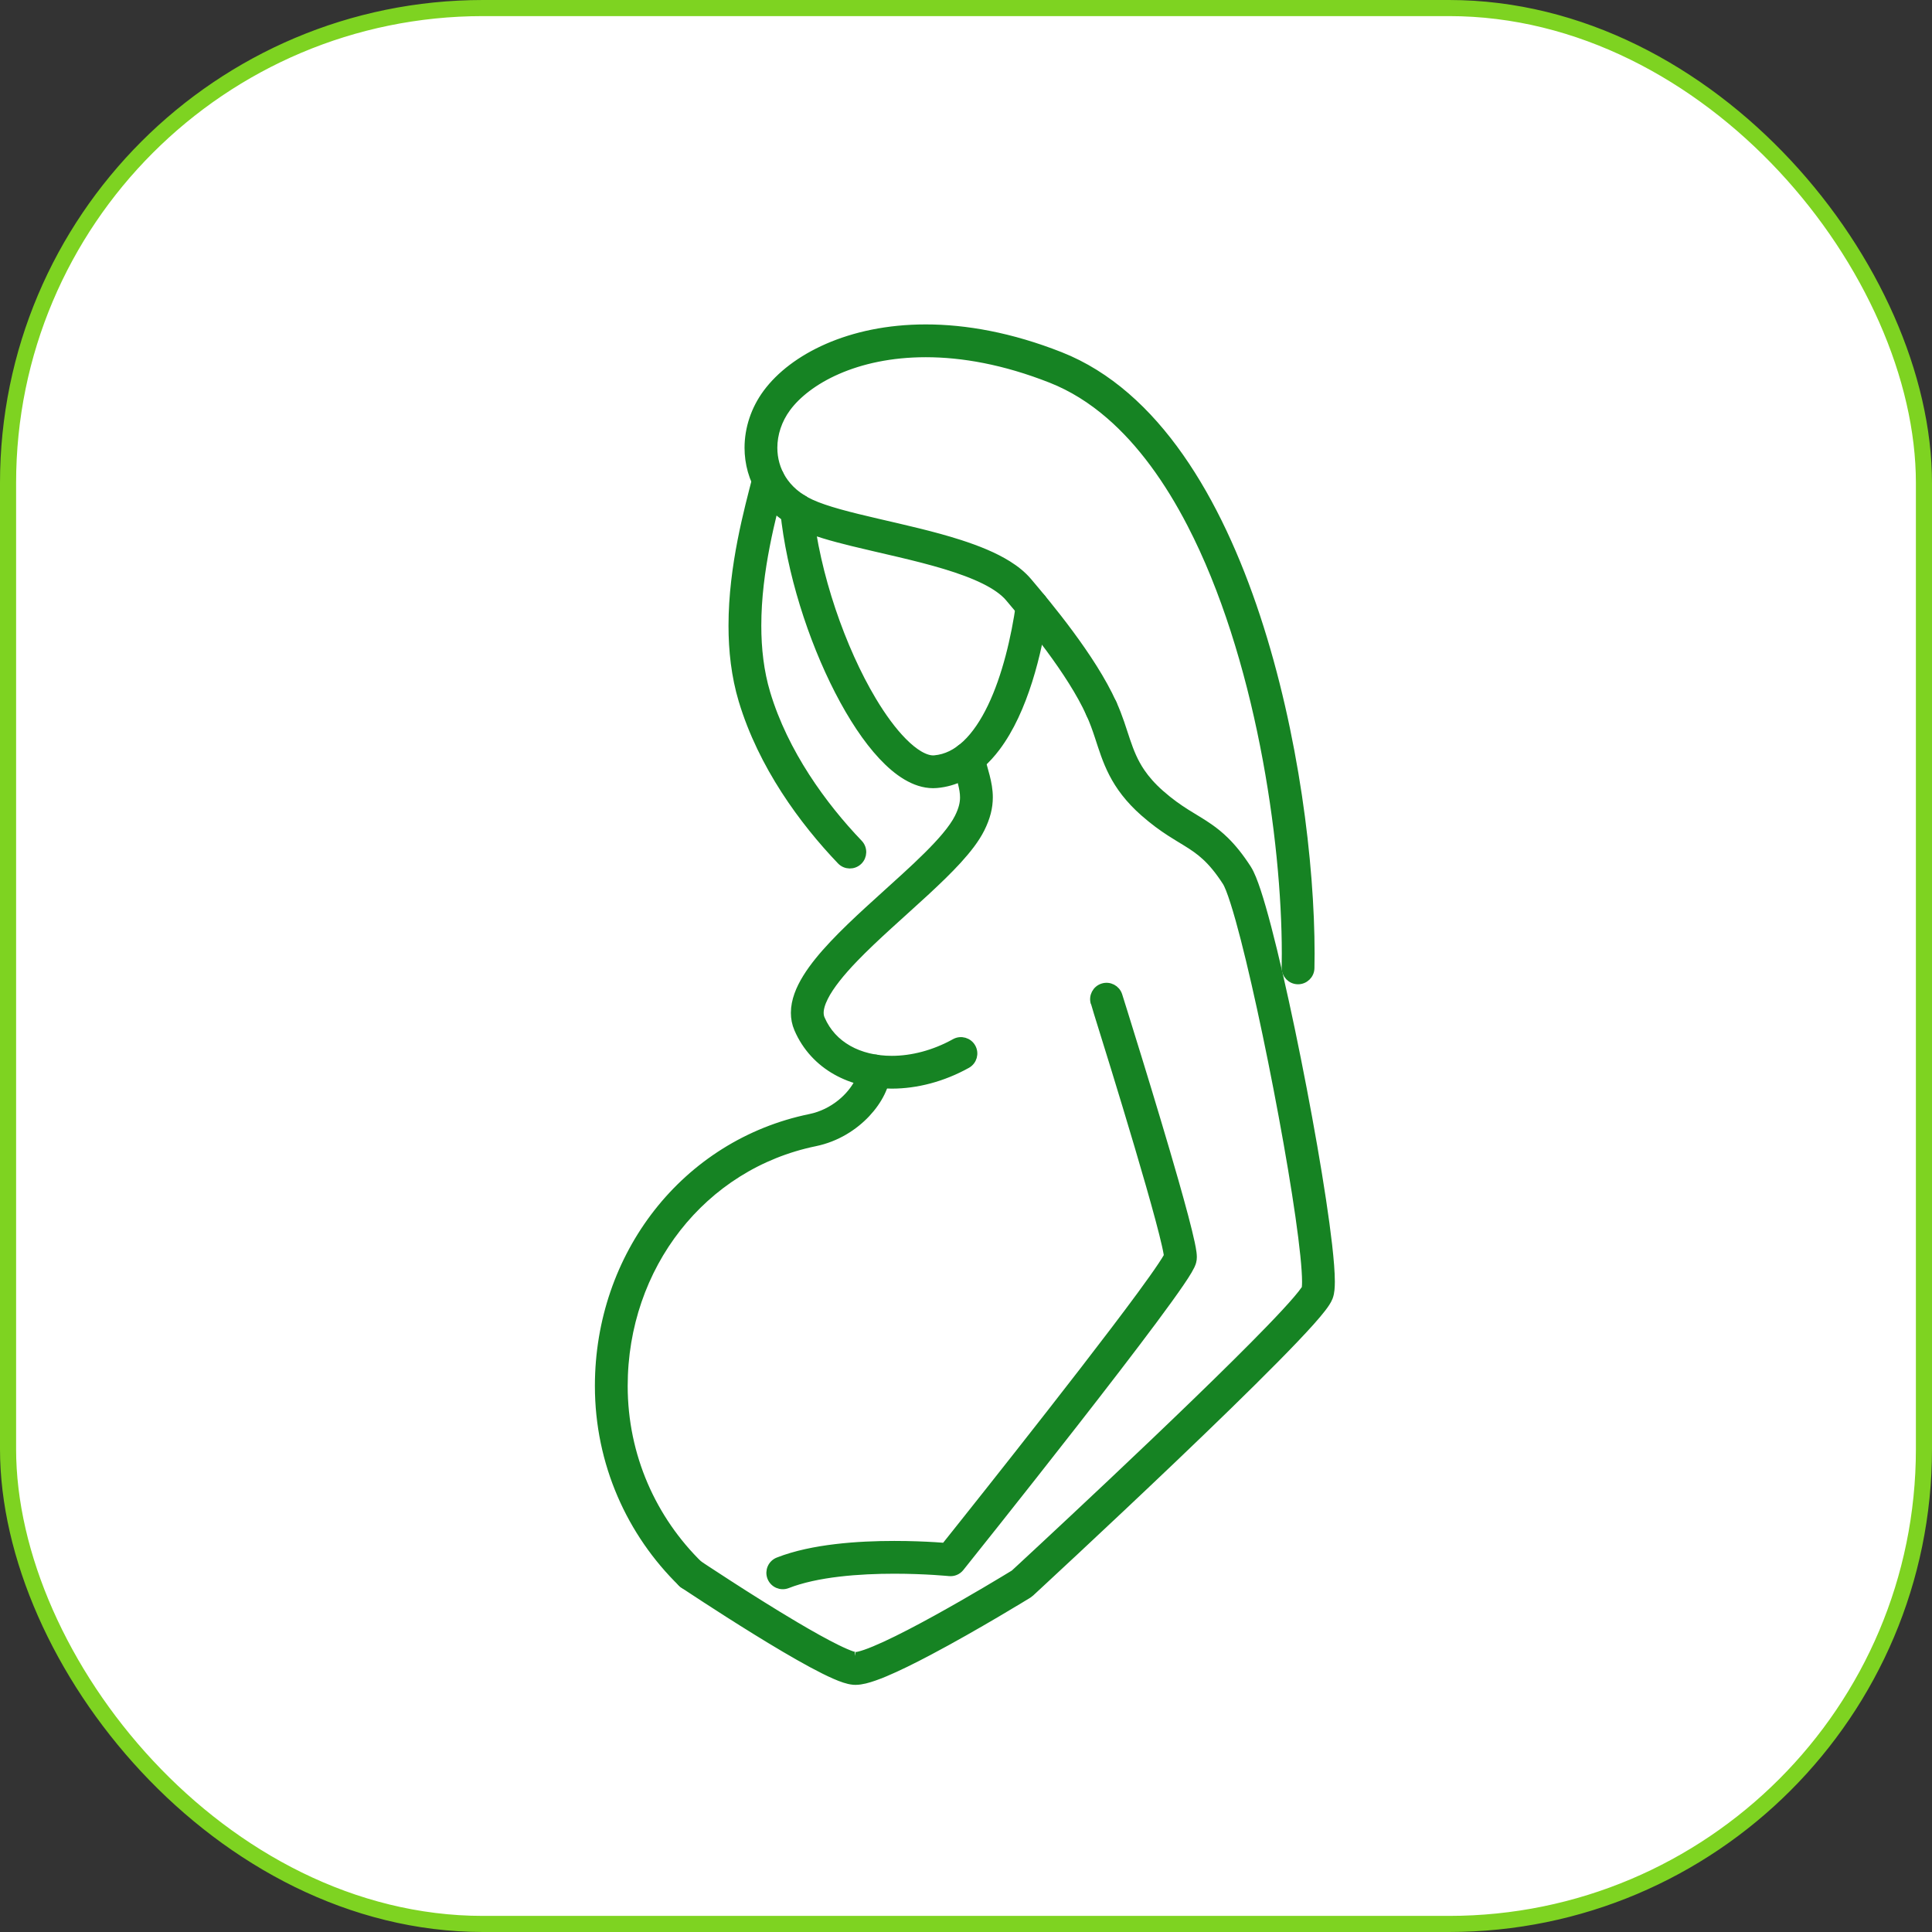 <svg width="120" height="120" viewBox="0 0 120 120" fill="none" xmlns="http://www.w3.org/2000/svg">
<rect x="0" y="0" width="120" height="120" fill="#333333" stroke="none"/>
<rect x="0.5" y="0.5" width="119" height="119" rx="29.5" fill="white" stroke="#7ED321"/>
<path d="M48.712 31.732C49.099 35.535 50.428 39.668 52.093 42.908C52.928 44.529 53.844 45.925 54.805 46.953C55.287 47.467 55.78 47.891 56.3 48.2C56.819 48.508 57.376 48.705 57.962 48.706C58.036 48.706 58.112 48.702 58.187 48.695C58.746 48.645 59.273 48.491 59.754 48.255C60.597 47.842 61.295 47.191 61.879 46.416C62.754 45.252 63.39 43.797 63.872 42.277C64.352 40.758 64.673 39.171 64.875 37.748C64.934 37.328 64.642 36.939 64.222 36.879C63.802 36.82 63.413 37.112 63.354 37.532C63.062 39.598 62.497 42.029 61.59 43.915C61.138 44.858 60.603 45.659 60.009 46.217C59.712 46.497 59.402 46.717 59.079 46.875C58.755 47.033 58.418 47.131 58.049 47.165C58.021 47.167 57.992 47.169 57.962 47.169C57.733 47.17 57.437 47.088 57.084 46.879C56.776 46.697 56.434 46.422 56.08 46.062C55.458 45.434 54.803 44.552 54.176 43.501C53.233 41.923 52.348 39.964 51.652 37.889C50.956 35.815 50.447 33.622 50.241 31.578C50.199 31.156 49.822 30.848 49.4 30.891C48.978 30.934 48.67 31.31 48.712 31.732Z" fill="#168323" stroke="#168323" stroke-width="0.5"/>
<path d="M81.392 60.132C81.399 59.838 81.402 59.535 81.402 59.226C81.4 53.659 80.429 45.611 78.031 38.329C76.831 34.689 75.274 31.24 73.277 28.391C72.278 26.966 71.169 25.692 69.934 24.624C68.7 23.556 67.34 22.695 65.849 22.107C62.781 20.898 59.971 20.4 57.502 20.4C55.127 20.4 53.069 20.86 51.401 21.588C49.734 22.318 48.454 23.311 47.637 24.412C46.891 25.42 46.496 26.615 46.495 27.812C46.495 28.776 46.755 29.744 47.297 30.594C47.837 31.445 48.658 32.172 49.734 32.664C50.597 33.059 51.697 33.364 52.923 33.667C54.758 34.118 56.867 34.548 58.696 35.101C59.609 35.377 60.45 35.683 61.14 36.025C61.83 36.365 62.361 36.744 62.675 37.118C63.273 37.824 64.239 38.974 65.205 40.28C66.17 41.584 67.131 43.048 67.707 44.329C67.881 44.716 68.335 44.888 68.722 44.714C69.109 44.54 69.282 44.085 69.108 43.698C68.451 42.244 67.44 40.721 66.44 39.367C65.441 38.015 64.451 36.837 63.848 36.125C63.502 35.717 63.072 35.374 62.588 35.072C61.74 34.545 60.72 34.136 59.617 33.779C57.965 33.247 56.122 32.841 54.449 32.451C53.614 32.257 52.821 32.066 52.123 31.871C51.425 31.676 50.82 31.473 50.375 31.268C49.546 30.886 48.972 30.363 48.593 29.77C48.216 29.175 48.033 28.503 48.032 27.812C48.032 26.956 48.318 26.075 48.872 25.326C49.488 24.491 50.556 23.633 52.017 22.997C53.477 22.359 55.325 21.937 57.502 21.937C59.764 21.937 62.381 22.392 65.286 23.537C66.596 24.053 67.807 24.815 68.929 25.786C70.891 27.482 72.574 29.821 73.978 32.534C76.086 36.603 77.566 41.507 78.509 46.277C79.454 51.047 79.865 55.687 79.865 59.226C79.865 59.526 79.862 59.818 79.856 60.101C79.848 60.525 80.184 60.876 80.609 60.885C81.033 60.893 81.384 60.556 81.392 60.132Z" fill="#168323" stroke="#168323" stroke-width="0.5"/>
<path d="M59.388 47.304C59.517 47.817 59.648 48.241 59.738 48.6C59.829 48.961 59.88 49.25 59.879 49.525C59.879 49.705 59.859 49.883 59.807 50.086C59.756 50.288 59.671 50.517 59.536 50.787C59.374 51.114 59.096 51.513 58.733 51.946C58.097 52.704 57.203 53.567 56.223 54.464C54.753 55.815 53.093 57.246 51.772 58.647C51.111 59.348 50.533 60.042 50.102 60.739C49.887 61.088 49.708 61.438 49.58 61.798C49.452 62.158 49.373 62.528 49.373 62.908C49.372 63.243 49.437 63.584 49.576 63.903C50.073 65.058 50.916 65.944 51.936 66.517C52.957 67.092 54.148 67.367 55.388 67.367C56.929 67.366 58.552 66.944 60.059 66.107C60.43 65.901 60.563 65.433 60.357 65.062C60.151 64.692 59.683 64.558 59.312 64.764C58.026 65.479 56.646 65.831 55.388 65.83C54.375 65.83 53.445 65.604 52.691 65.178C51.937 64.75 51.352 64.135 50.986 63.293C50.934 63.173 50.91 63.054 50.909 62.908C50.908 62.659 50.994 62.325 51.194 61.93C51.539 61.237 52.218 60.392 53.069 59.512C54.346 58.187 55.997 56.766 57.475 55.401C58.214 54.717 58.912 54.047 59.505 53.396C60.097 52.743 60.588 52.116 60.911 51.473C61.086 51.123 61.213 50.791 61.296 50.466C61.379 50.142 61.416 49.827 61.416 49.525C61.416 49.061 61.332 48.638 61.228 48.224C61.122 47.809 60.996 47.398 60.879 46.93C60.775 46.519 60.358 46.269 59.947 46.372C59.535 46.475 59.285 46.893 59.388 47.304Z" fill="#168323" stroke="#168323" stroke-width="0.5"/>
<path d="M67.71 44.335C67.93 44.813 68.094 45.282 68.253 45.764C68.491 46.485 68.717 47.242 69.126 48.036C69.534 48.83 70.128 49.643 71.054 50.458C71.659 50.992 72.199 51.378 72.682 51.691C73.044 51.925 73.373 52.118 73.672 52.303C74.122 52.581 74.503 52.836 74.896 53.2C75.289 53.564 75.701 54.045 76.18 54.786C76.214 54.835 76.296 54.998 76.385 55.224C76.554 55.653 76.766 56.316 76.995 57.135C77.799 60.011 78.838 64.823 79.669 69.318C80.086 71.567 80.451 73.74 80.711 75.555C80.841 76.463 80.945 77.281 81.015 77.971C81.086 78.66 81.123 79.227 81.123 79.607C81.123 79.751 81.118 79.868 81.109 79.946C81.106 79.984 81.101 80.013 81.098 80.027L81.096 80.037L81.286 80.089L81.102 80.018L81.096 80.037L81.286 80.089L81.102 80.018L81.228 80.067L81.106 80.009L81.102 80.018L81.228 80.067L81.106 80.009C81.105 80.012 81.078 80.062 81.032 80.128C80.942 80.26 80.781 80.465 80.569 80.713C80.171 81.18 79.59 81.807 78.884 82.536C76.413 85.092 72.422 88.915 69.056 92.091C67.372 93.679 65.844 95.107 64.736 96.138C64.183 96.653 63.734 97.069 63.425 97.356C63.115 97.644 62.944 97.801 62.944 97.801L63.465 98.366L63.062 97.712C63.062 97.712 63.03 97.731 62.968 97.769C62.5 98.055 60.363 99.353 58.149 100.572C57.043 101.182 55.916 101.772 54.981 102.202C54.515 102.416 54.096 102.591 53.763 102.706C53.597 102.763 53.453 102.806 53.341 102.831C53.231 102.857 53.151 102.864 53.136 102.864L53.137 102.864C53.132 102.865 53.046 102.85 52.929 102.811C52.706 102.739 52.361 102.591 51.957 102.391C51.246 102.042 50.342 101.535 49.395 100.975C47.974 100.134 46.452 99.172 45.289 98.421C44.707 98.046 44.214 97.723 43.867 97.495C43.694 97.381 43.557 97.29 43.463 97.228C43.37 97.166 43.321 97.133 43.321 97.133C42.968 96.897 42.49 96.992 42.255 97.345C42.019 97.697 42.114 98.174 42.466 98.41C42.471 98.413 44.615 99.847 46.972 101.303C48.151 102.032 49.381 102.765 50.434 103.333C50.962 103.617 51.444 103.86 51.864 104.043C52.074 104.135 52.269 104.212 52.454 104.272C52.64 104.331 52.812 104.377 53.009 104.395H53.01C53.053 104.399 53.094 104.4 53.136 104.4C53.341 104.399 53.526 104.366 53.724 104.32C54.091 104.23 54.498 104.083 54.956 103.892C55.754 103.558 56.699 103.09 57.679 102.572C60.616 101.021 63.86 99.025 63.867 99.02C63.906 98.996 63.952 98.961 63.986 98.93C63.987 98.929 68.409 94.848 72.919 90.544C75.175 88.391 77.451 86.184 79.213 84.397C80.095 83.504 80.847 82.716 81.41 82.086C81.692 81.77 81.926 81.494 82.11 81.255C82.202 81.135 82.283 81.025 82.352 80.917C82.422 80.808 82.482 80.707 82.536 80.57C82.6 80.398 82.62 80.258 82.638 80.103C82.653 79.951 82.659 79.788 82.66 79.607C82.659 79.032 82.597 78.264 82.491 77.326C82.117 74.05 81.177 68.73 80.184 63.979C79.687 61.604 79.177 59.376 78.716 57.617C78.486 56.738 78.267 55.976 78.066 55.364C77.965 55.058 77.868 54.79 77.773 54.558C77.676 54.325 77.586 54.132 77.471 53.952C76.998 53.219 76.551 52.67 76.107 52.232C75.774 51.904 75.445 51.64 75.12 51.413C74.632 51.072 74.166 50.812 73.68 50.505C73.195 50.198 72.68 49.843 72.07 49.306C71.54 48.838 71.163 48.399 70.871 47.971C70.435 47.33 70.187 46.705 69.95 46.005C69.713 45.307 69.494 44.537 69.106 43.692C68.929 43.307 68.472 43.138 68.087 43.315C67.701 43.493 67.533 43.949 67.71 44.335Z" fill="#168323"/>
<path d="M81.096 80.037L81.098 80.027C81.101 80.013 81.106 79.984 81.109 79.946C81.118 79.868 81.123 79.751 81.123 79.607C81.123 79.227 81.086 78.66 81.015 77.971C80.945 77.281 80.841 76.463 80.711 75.555C80.451 73.74 80.086 71.567 79.669 69.318C78.838 64.823 77.799 60.011 76.995 57.135C76.766 56.316 76.554 55.653 76.385 55.224C76.296 54.998 76.214 54.835 76.18 54.786C75.701 54.045 75.289 53.564 74.896 53.2C74.503 52.836 74.122 52.581 73.672 52.303C73.373 52.118 73.044 51.925 72.682 51.691C72.199 51.378 71.659 50.992 71.054 50.458C70.128 49.643 69.534 48.83 69.126 48.036C68.717 47.242 68.491 46.485 68.253 45.764C68.094 45.282 67.93 44.813 67.71 44.335C67.533 43.949 67.701 43.493 68.087 43.315C68.472 43.138 68.929 43.307 69.106 43.692C69.494 44.537 69.713 45.307 69.95 46.005C70.187 46.705 70.435 47.33 70.871 47.971C71.163 48.399 71.54 48.838 72.07 49.306C72.68 49.843 73.195 50.198 73.68 50.505C74.166 50.812 74.632 51.072 75.12 51.413C75.445 51.64 75.774 51.904 76.107 52.232C76.551 52.67 76.998 53.219 77.471 53.952C77.586 54.132 77.676 54.325 77.773 54.558C77.868 54.79 77.965 55.058 78.066 55.364C78.267 55.976 78.486 56.738 78.716 57.617C79.177 59.376 79.687 61.604 80.184 63.979C81.177 68.73 82.117 74.05 82.491 77.326C82.597 78.264 82.659 79.032 82.66 79.607C82.659 79.788 82.653 79.951 82.638 80.103C82.62 80.258 82.6 80.398 82.536 80.57C82.482 80.707 82.422 80.808 82.352 80.917C82.283 81.025 82.202 81.135 82.11 81.255C81.926 81.494 81.692 81.77 81.41 82.086C80.847 82.716 80.095 83.504 79.213 84.397C77.451 86.184 75.175 88.391 72.919 90.544C68.409 94.848 63.987 98.929 63.986 98.93C63.952 98.961 63.906 98.996 63.867 99.02C63.86 99.025 60.616 101.021 57.679 102.572C56.699 103.09 55.754 103.558 54.956 103.892C54.498 104.083 54.091 104.23 53.724 104.32C53.526 104.366 53.341 104.399 53.136 104.4C53.094 104.4 53.053 104.399 53.01 104.395H53.009C52.812 104.377 52.64 104.331 52.454 104.272C52.269 104.212 52.074 104.135 51.864 104.043C51.444 103.86 50.962 103.617 50.434 103.333C49.381 102.765 48.151 102.032 46.972 101.303C44.615 99.847 42.471 98.413 42.466 98.41C42.114 98.174 42.019 97.697 42.255 97.345C42.49 96.992 42.968 96.897 43.321 97.133C43.321 97.133 43.37 97.166 43.463 97.228C43.557 97.29 43.694 97.381 43.867 97.495C44.214 97.723 44.707 98.046 45.289 98.421C46.452 99.172 47.974 100.134 49.395 100.975C50.342 101.535 51.246 102.042 51.957 102.391C52.361 102.591 52.706 102.739 52.929 102.811C53.046 102.85 53.132 102.865 53.137 102.864L53.136 102.864C53.151 102.864 53.231 102.857 53.341 102.831C53.453 102.806 53.597 102.763 53.763 102.706C54.096 102.591 54.515 102.416 54.981 102.202C55.916 101.772 57.043 101.182 58.149 100.572C60.363 99.353 62.5 98.055 62.968 97.769C63.03 97.731 63.062 97.712 63.062 97.712L63.465 98.366L62.944 97.801C62.944 97.801 63.115 97.644 63.425 97.356C63.734 97.069 64.183 96.653 64.736 96.138C65.844 95.107 67.372 93.679 69.056 92.091C72.422 88.915 76.413 85.092 78.884 82.536C79.59 81.807 80.171 81.18 80.569 80.713C80.781 80.465 80.942 80.26 81.032 80.128C81.078 80.062 81.105 80.012 81.106 80.009M81.096 80.037L81.286 80.089L81.102 80.018M81.096 80.037L81.102 80.018M81.102 80.018L81.228 80.067M81.228 80.067L81.106 80.009M81.228 80.067L81.102 80.018L81.106 80.009" stroke="#168323" stroke-width="0.5"/>
<path d="M67.995 62.292C67.995 62.293 68.067 62.519 68.192 62.92C68.631 64.322 69.729 67.851 70.715 71.183C71.209 72.848 71.674 74.465 72.014 75.736C72.184 76.371 72.323 76.921 72.417 77.34C72.464 77.549 72.5 77.726 72.522 77.859C72.534 77.925 72.542 77.98 72.546 78.02L72.551 78.067L72.551 78.078V78.08H72.876L72.554 78.041C72.551 78.067 72.551 78.077 72.551 78.08H72.876L72.554 78.041L72.554 78.039L73.02 78.097L72.576 77.939C72.574 77.948 72.564 77.97 72.554 78.039L73.02 78.097L72.576 77.939L72.679 77.976L72.578 77.936L72.576 77.939L72.679 77.976L72.578 77.936C72.578 77.936 72.557 77.982 72.522 78.046C72.453 78.171 72.33 78.37 72.166 78.614C71.859 79.076 71.409 79.708 70.863 80.452C68.947 83.059 65.837 87.052 63.211 90.386C61.898 92.054 60.705 93.558 59.84 94.644C59.407 95.188 59.057 95.627 58.815 95.931C58.573 96.234 58.44 96.4 58.439 96.401L59.039 96.881L59.117 96.117C59.1 96.115 57.572 95.96 55.547 95.96C54.434 95.96 53.169 96.006 51.916 96.155C50.663 96.304 49.422 96.551 48.338 96.976C47.943 97.131 47.749 97.577 47.904 97.972C48.059 98.367 48.505 98.561 48.9 98.406C49.796 98.053 50.927 97.818 52.097 97.681C53.267 97.542 54.477 97.496 55.547 97.496C56.521 97.496 57.379 97.534 57.991 97.571C58.297 97.59 58.542 97.609 58.709 97.623C58.792 97.63 58.857 97.635 58.9 97.639L58.947 97.644L58.962 97.645C59.222 97.672 59.475 97.566 59.639 97.361C59.64 97.36 63.177 92.942 66.733 88.385C68.511 86.107 70.294 83.794 71.645 81.977C72.321 81.069 72.889 80.284 73.299 79.682C73.505 79.381 73.671 79.126 73.796 78.912C73.859 78.805 73.912 78.708 73.959 78.611C73.982 78.562 74.003 78.512 74.024 78.455C74.044 78.396 74.065 78.332 74.079 78.229L74.079 78.227C74.086 78.172 74.088 78.125 74.088 78.08C74.087 77.985 74.08 77.903 74.069 77.812C74.047 77.64 74.011 77.445 73.962 77.213C73.779 76.35 73.411 74.98 72.956 73.381C71.592 68.596 69.462 61.834 69.461 61.831C69.333 61.426 68.902 61.201 68.497 61.329C68.092 61.456 67.868 61.888 67.995 62.292Z" fill="#168323"/>
<path d="M72.551 78.08V78.078L72.551 78.067L72.546 78.02C72.542 77.98 72.534 77.925 72.522 77.859C72.5 77.726 72.464 77.549 72.417 77.34C72.323 76.921 72.184 76.371 72.014 75.736C71.674 74.465 71.209 72.848 70.715 71.183C69.729 67.851 68.631 64.322 68.192 62.92C68.067 62.519 67.995 62.293 67.995 62.292C67.868 61.888 68.092 61.456 68.497 61.329C68.902 61.201 69.333 61.426 69.461 61.831C69.462 61.834 71.592 68.596 72.956 73.381C73.411 74.98 73.779 76.35 73.962 77.213C74.011 77.445 74.047 77.64 74.069 77.812C74.08 77.903 74.087 77.985 74.088 78.08C74.088 78.125 74.086 78.172 74.079 78.227L74.079 78.229C74.065 78.332 74.044 78.396 74.024 78.455C74.003 78.512 73.982 78.562 73.959 78.611C73.912 78.708 73.859 78.805 73.796 78.912C73.671 79.126 73.505 79.381 73.299 79.682C72.889 80.284 72.321 81.069 71.645 81.977C70.294 83.794 68.511 86.107 66.733 88.385C63.177 92.942 59.64 97.36 59.639 97.361C59.475 97.566 59.222 97.672 58.962 97.645L58.947 97.644L58.9 97.639C58.857 97.635 58.792 97.63 58.709 97.623C58.542 97.609 58.297 97.59 57.991 97.571C57.379 97.534 56.521 97.496 55.547 97.496C54.477 97.496 53.267 97.542 52.097 97.681C50.927 97.818 49.796 98.053 48.9 98.406C48.505 98.561 48.059 98.367 47.904 97.972C47.749 97.577 47.943 97.131 48.338 96.976C49.422 96.551 50.663 96.304 51.916 96.155C53.169 96.006 54.434 95.96 55.547 95.96C57.572 95.96 59.1 96.115 59.117 96.117L59.039 96.881L58.439 96.401C58.44 96.4 58.573 96.234 58.815 95.931C59.057 95.627 59.407 95.188 59.84 94.644C60.705 93.558 61.898 92.054 63.211 90.386C65.837 87.052 68.947 83.059 70.863 80.452C71.409 79.708 71.859 79.076 72.166 78.614C72.33 78.37 72.453 78.171 72.522 78.046C72.557 77.982 72.578 77.936 72.578 77.936M72.551 78.08H72.876L72.554 78.041M72.551 78.08C72.551 78.077 72.551 78.067 72.554 78.041M72.554 78.041L72.554 78.039M72.554 78.039L73.02 78.097L72.576 77.939M72.554 78.039C72.564 77.97 72.574 77.948 72.576 77.939M72.576 77.939L72.679 77.976L72.578 77.936M72.576 77.939L72.578 77.936" stroke="#168323" stroke-width="0.5"/>
<path d="M53.53 66.508C53.531 66.655 53.473 66.911 53.33 67.197C53.119 67.63 52.731 68.129 52.213 68.542C51.694 68.958 51.05 69.291 50.32 69.441C46.443 70.237 43.154 72.375 40.846 75.323C38.536 78.272 37.2 82.034 37.2 86.085C37.2 90.879 39.176 95.219 42.356 98.322C42.66 98.618 43.146 98.612 43.443 98.308C43.739 98.005 43.733 97.518 43.43 97.222C40.533 94.394 38.737 90.453 38.737 86.085C38.737 82.373 39.959 78.948 42.055 76.271C44.153 73.594 47.117 71.668 50.629 70.946C51.958 70.671 53.041 69.969 53.805 69.159C54.187 68.752 54.492 68.317 54.709 67.875C54.925 67.432 55.06 66.983 55.067 66.522C55.071 66.098 54.73 65.751 54.306 65.747C53.881 65.743 53.534 66.084 53.53 66.508H53.53Z" fill="#168323" stroke="#168323" stroke-width="0.5"/>
<path d="M46.995 29.633C46.741 30.623 46.367 32.007 46.057 33.599C45.747 35.193 45.499 37 45.499 38.86C45.499 40.401 45.669 41.981 46.126 43.504L46.126 43.505C47.348 47.55 49.877 50.993 52.231 53.456C52.524 53.763 53.01 53.773 53.317 53.48C53.623 53.187 53.634 52.7 53.341 52.394C51.099 50.054 48.712 46.771 47.597 43.061L47.598 43.062C47.195 41.721 47.035 40.288 47.036 38.86C47.035 37.137 47.267 35.423 47.566 33.893C47.863 32.362 48.225 31.019 48.484 30.015C48.589 29.604 48.342 29.185 47.931 29.08C47.52 28.974 47.101 29.221 46.995 29.633Z" fill="#168323" stroke="#168323" stroke-width="0.5"/>
</svg>
